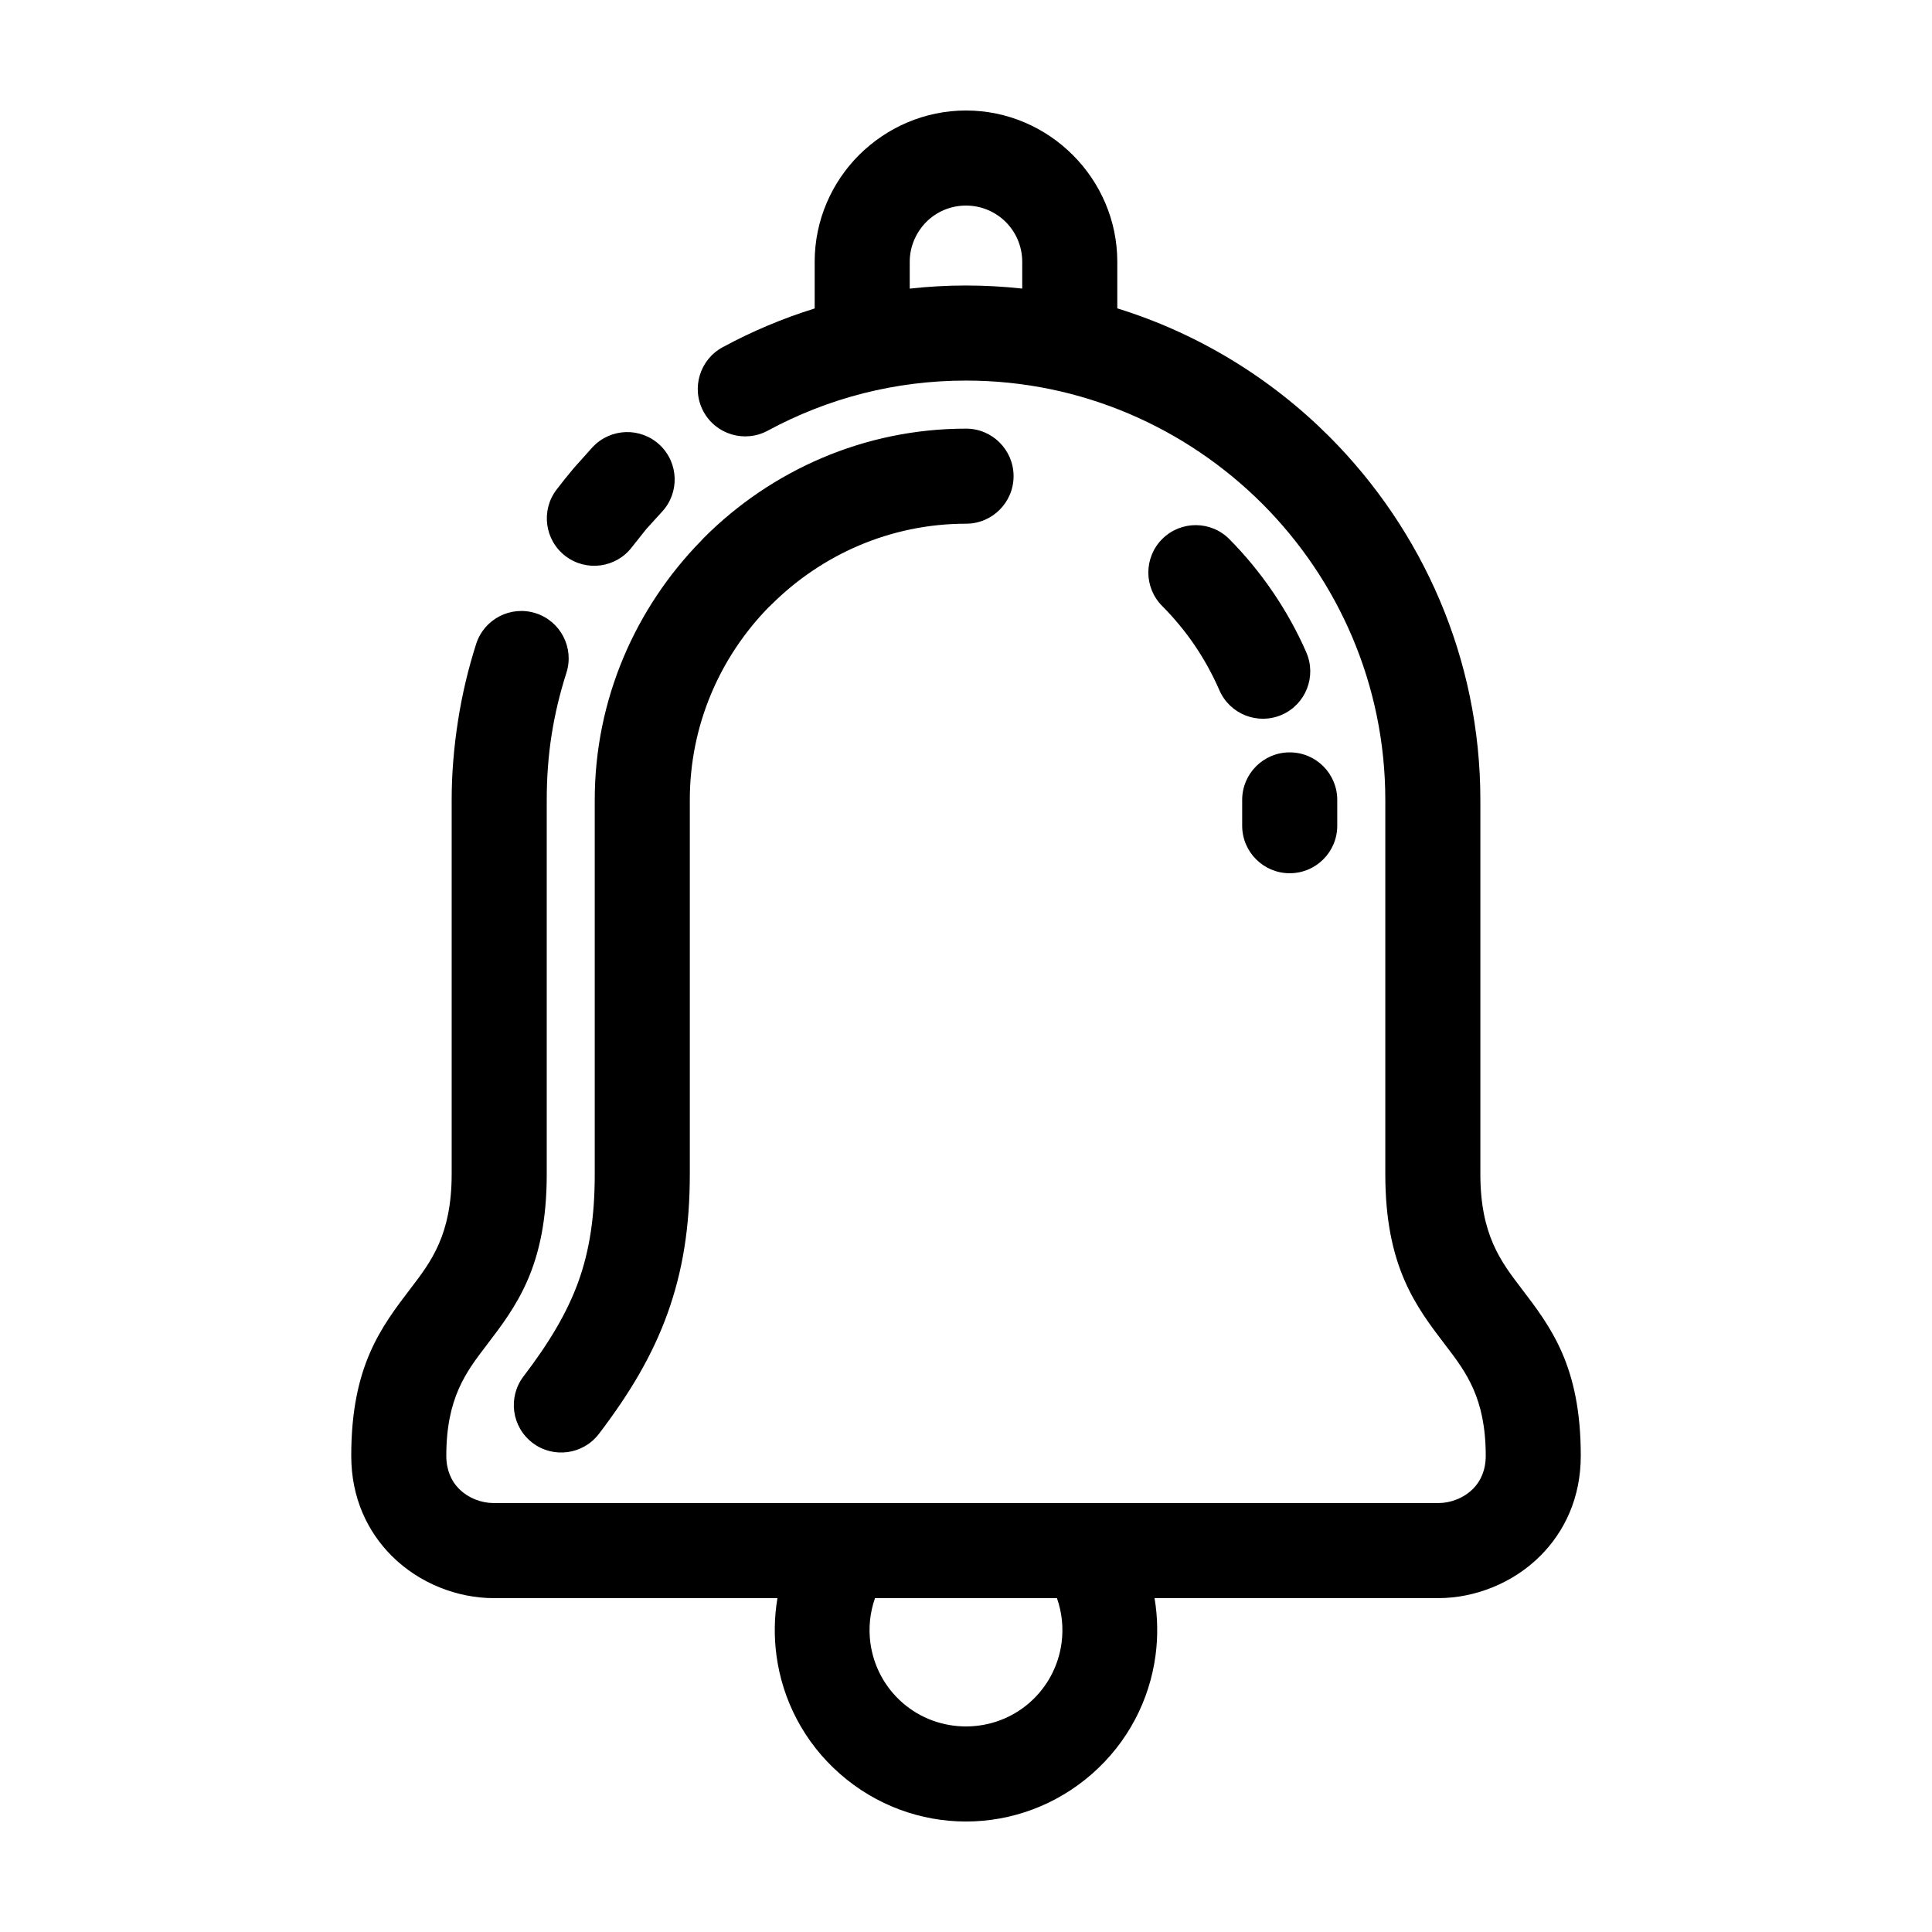 <?xml version="1.0" encoding="UTF-8"?>
<!-- Uploaded to: SVG Repo, www.svgrepo.com, Generator: SVG Repo Mixer Tools -->
<svg fill="#000000" width="800px" height="800px" version="1.1" viewBox="144 144 512 512" xmlns="http://www.w3.org/2000/svg">
 <path d="m301.08 262.46c4.754-5.051 12.711-5.297 17.762-0.543 5.051 4.754 5.297 12.711 0.543 17.762l-4.113 4.527-3.809 4.797c-4.207 5.512-12.098 6.57-17.609 2.363-5.512-4.207-6.57-12.098-2.363-17.609 1.512-1.988 3.059-3.914 4.625-5.762l4.961-5.539zm74.809 305.06c-1.363 3.856-1.75 7.926-1.227 11.867 0.797 5.961 3.688 11.645 8.496 15.848 4.777 4.184 10.801 6.289 16.836 6.289 6.035 0 12.055-2.106 16.836-6.289 4.809-4.199 7.699-9.883 8.496-15.848 0.523-3.938 0.137-8.008-1.227-11.867zm74.078 0c0.852 5.047 0.93 10.18 0.258 15.211-1.578 11.789-7.309 23.035-16.863 31.391-9.582 8.395-21.5 12.598-33.363 12.598-11.867 0-23.785-4.199-33.363-12.598-9.555-8.355-15.285-19.602-16.863-31.391-0.672-5.027-0.594-10.164 0.258-15.211h-75.215c-9.496 0-19.656-3.844-26.996-11.188-6.41-6.41-10.734-15.352-10.734-26.539 0-23.73 7.883-34.055 15.797-44.422 5.387-7.051 10.816-14.168 10.816-30.223v-99.172c0-6.871 0.578-13.871 1.672-20.902 1.094-7.059 2.727-13.895 4.824-20.441 2.117-6.598 9.195-10.234 15.793-8.117s10.234 9.195 8.117 15.793c-1.738 5.426-3.07 10.98-3.945 16.598-0.828 5.332-1.266 11.039-1.266 17.07v99.172c0 24.461-8.051 35.008-16.043 45.469-5.297 6.934-10.574 13.848-10.574 29.176 0 3.812 1.352 6.742 3.344 8.734 2.488 2.488 5.949 3.797 9.195 3.797h250.38c3.242 0 6.711-1.309 9.199-3.797 1.992-1.992 3.344-4.922 3.344-8.734 0-15.328-5.277-22.242-10.574-29.176-7.992-10.461-16.043-21.004-16.043-45.469v-99.172c0-30.562-12.496-58.355-32.621-78.5-20.16-20.113-47.938-32.621-78.48-32.621-9.426 0-18.52 1.168-27.152 3.352-8.945 2.266-17.488 5.637-25.434 9.938-6.109 3.285-13.734 0.992-17.02-5.117-3.285-6.109-0.992-13.734 5.117-17.02 7.699-4.172 15.863-7.621 24.367-10.266v-12.359c0-11.031 4.512-21.059 11.777-28.324 7.301-7.254 17.332-11.777 28.324-11.777 11.004 0 21.016 4.516 28.281 11.77l0.047 0.047c7.254 7.266 11.77 17.281 11.77 28.281v12.336c21.445 6.648 40.66 18.457 56.18 33.977 24.695 24.75 40.035 58.82 40.035 96.281v99.172c0 16.055 5.434 23.172 10.816 30.223 7.914 10.367 15.797 20.691 15.797 44.422 0 11.188-4.324 20.129-10.734 26.539-7.344 7.344-17.508 11.188-27.004 11.188h-75.223zm-35.066-347.04v-7.094c0-4.117-1.672-7.848-4.356-10.551-2.703-2.684-6.434-4.356-10.551-4.356-4.117 0-7.848 1.668-10.52 4.34-2.703 2.75-4.387 6.481-4.387 10.566v7.106c4.902-0.547 9.879-0.828 14.898-0.828 5.039 0 10.016 0.281 14.91 0.816zm83.484 142.34c0 6.957-5.641 12.598-12.598 12.598-6.957 0-12.598-5.641-12.598-12.598v-6.836c0-6.957 5.641-12.598 12.598-12.598 6.957 0 12.598 5.641 12.598 12.598zm-8.199-45.922c2.766 6.356-0.145 13.762-6.496 16.531-6.356 2.766-13.762-0.145-16.531-6.496-1.855-4.262-4.062-8.242-6.539-11.895-2.516-3.707-5.426-7.219-8.645-10.461-4.887-4.914-4.867-12.871 0.047-17.758 4.914-4.887 12.871-4.867 17.758 0.047 4.219 4.254 8.117 8.98 11.598 14.102 3.414 5.039 6.391 10.371 8.812 15.93zm-90.176-59.309c6.957 0 12.598 5.641 12.598 12.598 0 6.957-5.641 12.598-12.598 12.598-20.09 0-38.395 8.258-51.668 21.535l-0.617 0.578c-12.914 13.191-20.918 31.258-20.918 51.086v99.172c0 13.996-1.879 25.742-5.914 36.934-3.992 11.074-9.961 21.129-18.18 31.902-4.207 5.512-12.098 6.57-17.609 2.363-5.512-4.207-6.57-12.098-2.363-17.609 6.742-8.836 11.539-16.805 14.539-25.117 2.957-8.199 4.332-17.258 4.332-28.473v-99.172c0-26.621 10.805-50.938 28.246-68.73l0.68-0.738c17.832-17.832 42.438-28.926 69.473-28.926z"/>
</svg>